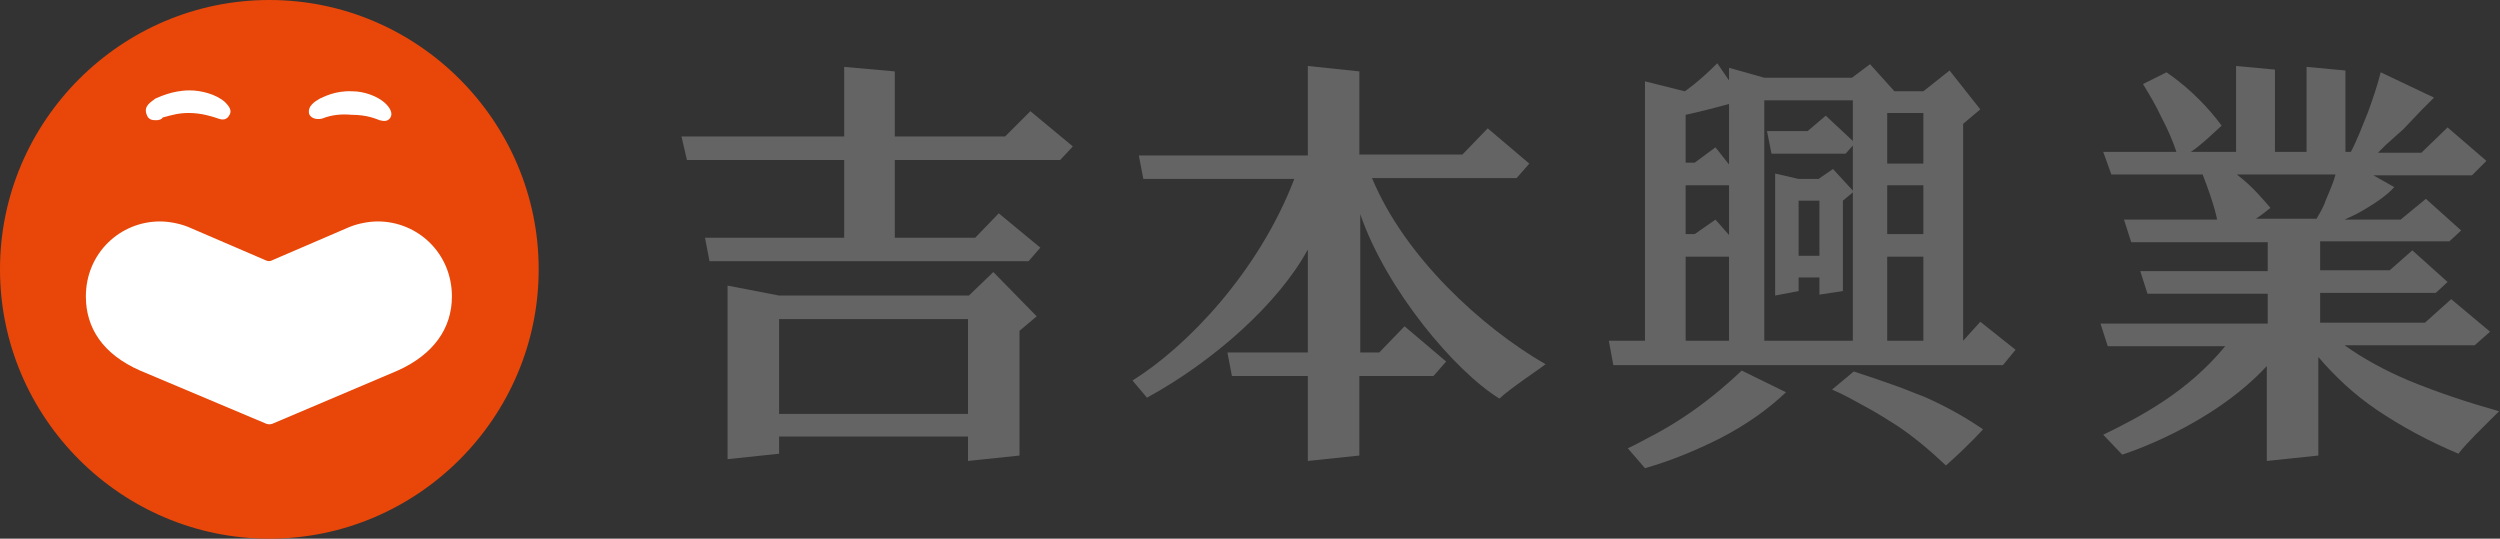 <?xml version="1.0" encoding="utf-8"?>
<!-- Generator: Adobe Illustrator 23.0.4, SVG Export Plug-In . SVG Version: 6.00 Build 0)  -->
<svg version="1.1" id="レイヤー_1" xmlns="http://www.w3.org/2000/svg" xmlns:xlink="http://www.w3.org/1999/xlink" x="0px"
	 y="0px" viewBox="0 0 276.6 59.6" style="enable-background:new 0 0 276.6 59.6;" xml:space="preserve">
<rect x="0" y="0" width="276.6" height="59.6" fill="#333333" stroke="none"/>
<style type="text/css">
	.st0{fill:#E84709;}
	.st1{fill:#FFFFFF;}
	.st2{fill:#656464;}
</style>
<g>
	<g>
		<g>
			<path class="st0" d="M29.8,59.6C13.4,59.6,0,46.2,0,29.8C0,13.4,13.4,0,29.8,0c16.4,0,29.8,13.4,29.8,29.8
				C59.6,46.2,46.2,59.6,29.8,59.6z"/>
			<path class="st1" d="M38.7,25.1c1-0.4,2.2-0.6,3.1-0.6c4.4,0,8.2,3.5,8.2,8.3c0,3.5-2,6.4-6,8.2l-13.9,5.9c0,0-0.3,0.1-0.6,0
				l-14-5.9c-4.1-1.8-6-4.7-6-8.2c0-4.8,3.8-8.3,8.2-8.3c0.9,0,2.1,0.2,3.1,0.6l8.6,3.7c0.4,0.2,0.7,0,0.7,0L38.7,25.1z"/>
			<path class="st1" d="M17.3,13.3c-0.4,0-0.9,0-1.1-0.7c-0.3-0.9,0.5-1.3,1-1.7C17.5,10.8,19,10,21,10c1.2,0,2.9,0.4,3.9,1.3
				c0.4,0.4,0.8,0.9,0.5,1.4c-0.3,0.6-0.8,0.6-1.3,0.4c-0.6-0.2-1.8-0.6-3.2-0.6c-1.1,0-1.8,0.2-2.9,0.5
				C17.9,13.2,17.6,13.3,17.3,13.3z"/>
			<path class="st1" d="M35.7,13.1c-0.3,0.1-1.2,0.2-1.5-0.5c-0.2-0.9,0.7-1.4,1.2-1.7c0.3-0.1,1.6-0.9,3.6-0.8
				c1.2,0,2.8,0.5,3.7,1.4c0.4,0.4,0.8,1,0.5,1.5c-0.3,0.5-0.8,0.4-1.2,0.3c-0.3-0.1-1.3-0.6-3.1-0.6C37.8,12.6,36.7,12.7,35.7,13.1
				z"/>
		</g>
		<g>
			<path class="st2" d="M186.2,46.2c-0.9,0.6-1.9,1.2-3,1.8c-1,0.5-2,1.1-3.1,1.6l1.9,2.2c2.8-0.8,5.5-1.9,8.3-3.3
				c2.9-1.5,5.3-3.2,7.3-5.1l-4.9-2.4C190.7,42.9,188.5,44.7,186.2,46.2z"/>
			<path class="st2" d="M209.5,42.6c-1.1-0.4-2.3-0.8-3.5-1.2l-0.9-0.3l-2.4,2c1.4,0.6,2.6,1.3,3.7,1.9c1.3,0.7,2.4,1.4,3.5,2.1
				c1.8,1.2,3.6,2.7,5.4,4.4c2.7-2.4,4.1-4,4.1-4c-1.9-1.3-4-2.5-6.5-3.6C211.8,43.5,210.7,43,209.5,42.6z"/>
			<polygon class="st2" points="111.2,15.1 99,15.1 99,7.9 93.4,7.4 93.4,15.1 75.4,15.1 76,17.7 93.4,17.7 93.4,26.3 78,26.3 
				78.5,28.9 113.8,28.9 115.1,27.4 110.5,23.6 107.9,26.3 99,26.3 99,17.7 117.3,17.7 118.7,16.2 114,12.3 			"/>
			<path class="st2" d="M107.2,32.7h-21l-5.7-1.1v19.2l5.7-0.6v-1.9h20.9V51l5.7-0.6V36.6l1.9-1.6l-4.8-4.9L107.2,32.7z M107.2,45.8
				H86.2V35.3h20.9V45.8z"/>
			<path class="st2" d="M151.8,19.7h16l1.4-1.6l-4.6-3.9l-2.8,2.9h-11.4V7.9l-5.7-0.6v9.9h-18.7l0.5,2.6h16.7
				c-3.9,10.2-11.8,18.5-17.9,22.3l1.6,1.9c7.5-4.1,14.6-10.5,17.8-16.4V39h-8.9l0.5,2.6h8.4V51l5.7-0.6v-8.8h8.2l1.4-1.6l-4.6-3.9
				l-2.8,2.9h-2.1V23.7c2.9,8.4,10.5,17.4,15.4,20.4c1-1,4.9-3.6,5.1-3.8C163.9,36.2,155.4,28.4,151.8,19.7z"/>
			<path class="st2" d="M201.2,19.8H199l-2.6-0.6v13.5l2.6-0.5v-1.5h2.3v1.9l2.6-0.4v-10l1.2-1l-2.3-2.5L201.2,19.8z M201.2,28.3
				H199v-6.1h2.3V28.3z"/>
			<path class="st2" d="M217.2,37.7v-24l1.9-1.6l-3.4-4.3l-2.9,2.3h-3.2l-2.7-3l-2,1.5h-9.7l-3.9-1.1v1.4L190,7
				c-2.2,2.2-3.6,3.1-3.6,3.1L182,9v28.7h-4l0.5,2.7h12.7h2.4H204h2.2h15.4l1.4-1.7l-3.9-3.1L217.2,37.7z M191.3,37.7h-4.8v-9.3h4.8
				V37.7z M191.3,26l-1.5-1.7l-2.3,1.6h-1v-5.4h4.8V26z M191.3,18.2l-1.5-1.9l-2.3,1.7h-1v-5.3c1.4-0.3,3-0.7,4.8-1.2V18.2z
				 M205,15.6l-3-2.8l-2,1.7h-4.5L196,17h8.2l0.8-0.9v5.2v16.4h-9.8V11.1h9.8V15.6z M212.8,37.7h-4v-9.3h4V37.7z M212.8,25.9h-4
				v-5.4h4V25.9z M212.8,18.1h-4v-5.6h4V18.1z"/>
			<path class="st2" d="M266.5,42.1c-2.6-1.1-5-2.4-7.1-3.9h14.4l1.7-1.5l-4.3-3.6l-2.9,2.6h-11.6v-3.3h12.8l1.3-1.2l-3.9-3.5
				l-2.5,2.2h-7.7v-3.2H271l1.3-1.2l-3.9-3.5l-2.8,2.3h-6.2c1.1-0.5,1.7-0.8,2.5-1.3c1-0.6,2.2-1.4,3-2.3l-2.3-1.3h10.9l1.6-1.6
				l-4.3-3.7l-2.9,2.8h-4.8L264,16l1.9-1.7l2-2.1l1.4-1.4L263.4,8c-0.4,1.6-0.9,3-1.4,4.4c-0.6,1.5-1.3,3.3-1.9,4.4h-0.6v-9
				l-4.3-0.4v9.4h-3.5V7.7l-4.3-0.4v9.5h-5c1.2-0.8,2.3-1.9,3.4-2.9c-0.8-1.1-1.7-2.1-2.5-2.9c-0.9-0.9-2-1.9-3.6-3l-2.6,1.3
				c0.8,1.3,1.5,2.5,2,3.6c0.7,1.3,1.3,2.7,1.7,3.9h-8.1l0.9,2.5h10.1c1.4,3.6,1.6,5,1.6,5H235l0.8,2.5h15.1V30h-14.1l0.8,2.5h13.3
				v3.3h-18.5l0.8,2.5h13c-4.2,5.1-9.4,7.8-13.5,9.8l2.1,2.2c0,0,9.7-3,16-9.8v0.9V51l5.7-0.6V41v-1.5c1.8,2.1,3.9,4.1,6.4,5.8
				c2.8,1.9,5.8,3.5,9.1,4.9c1-1.3,2.6-2.8,4.5-4.7C273.3,44.6,269.9,43.5,266.5,42.1z M256.3,24.2h-6.7c0.6-0.4,1.1-0.8,1.6-1.2
				c-0.7-0.8-1.9-2.3-3.6-3.6c0,0-0.1-0.1-0.1-0.1h10.9c-0.3,1.2-1.1,2.8-1.2,3.2C256.9,23.2,256.6,23.7,256.3,24.2z"/>
		</g>
	</g>
</g>
</svg>
